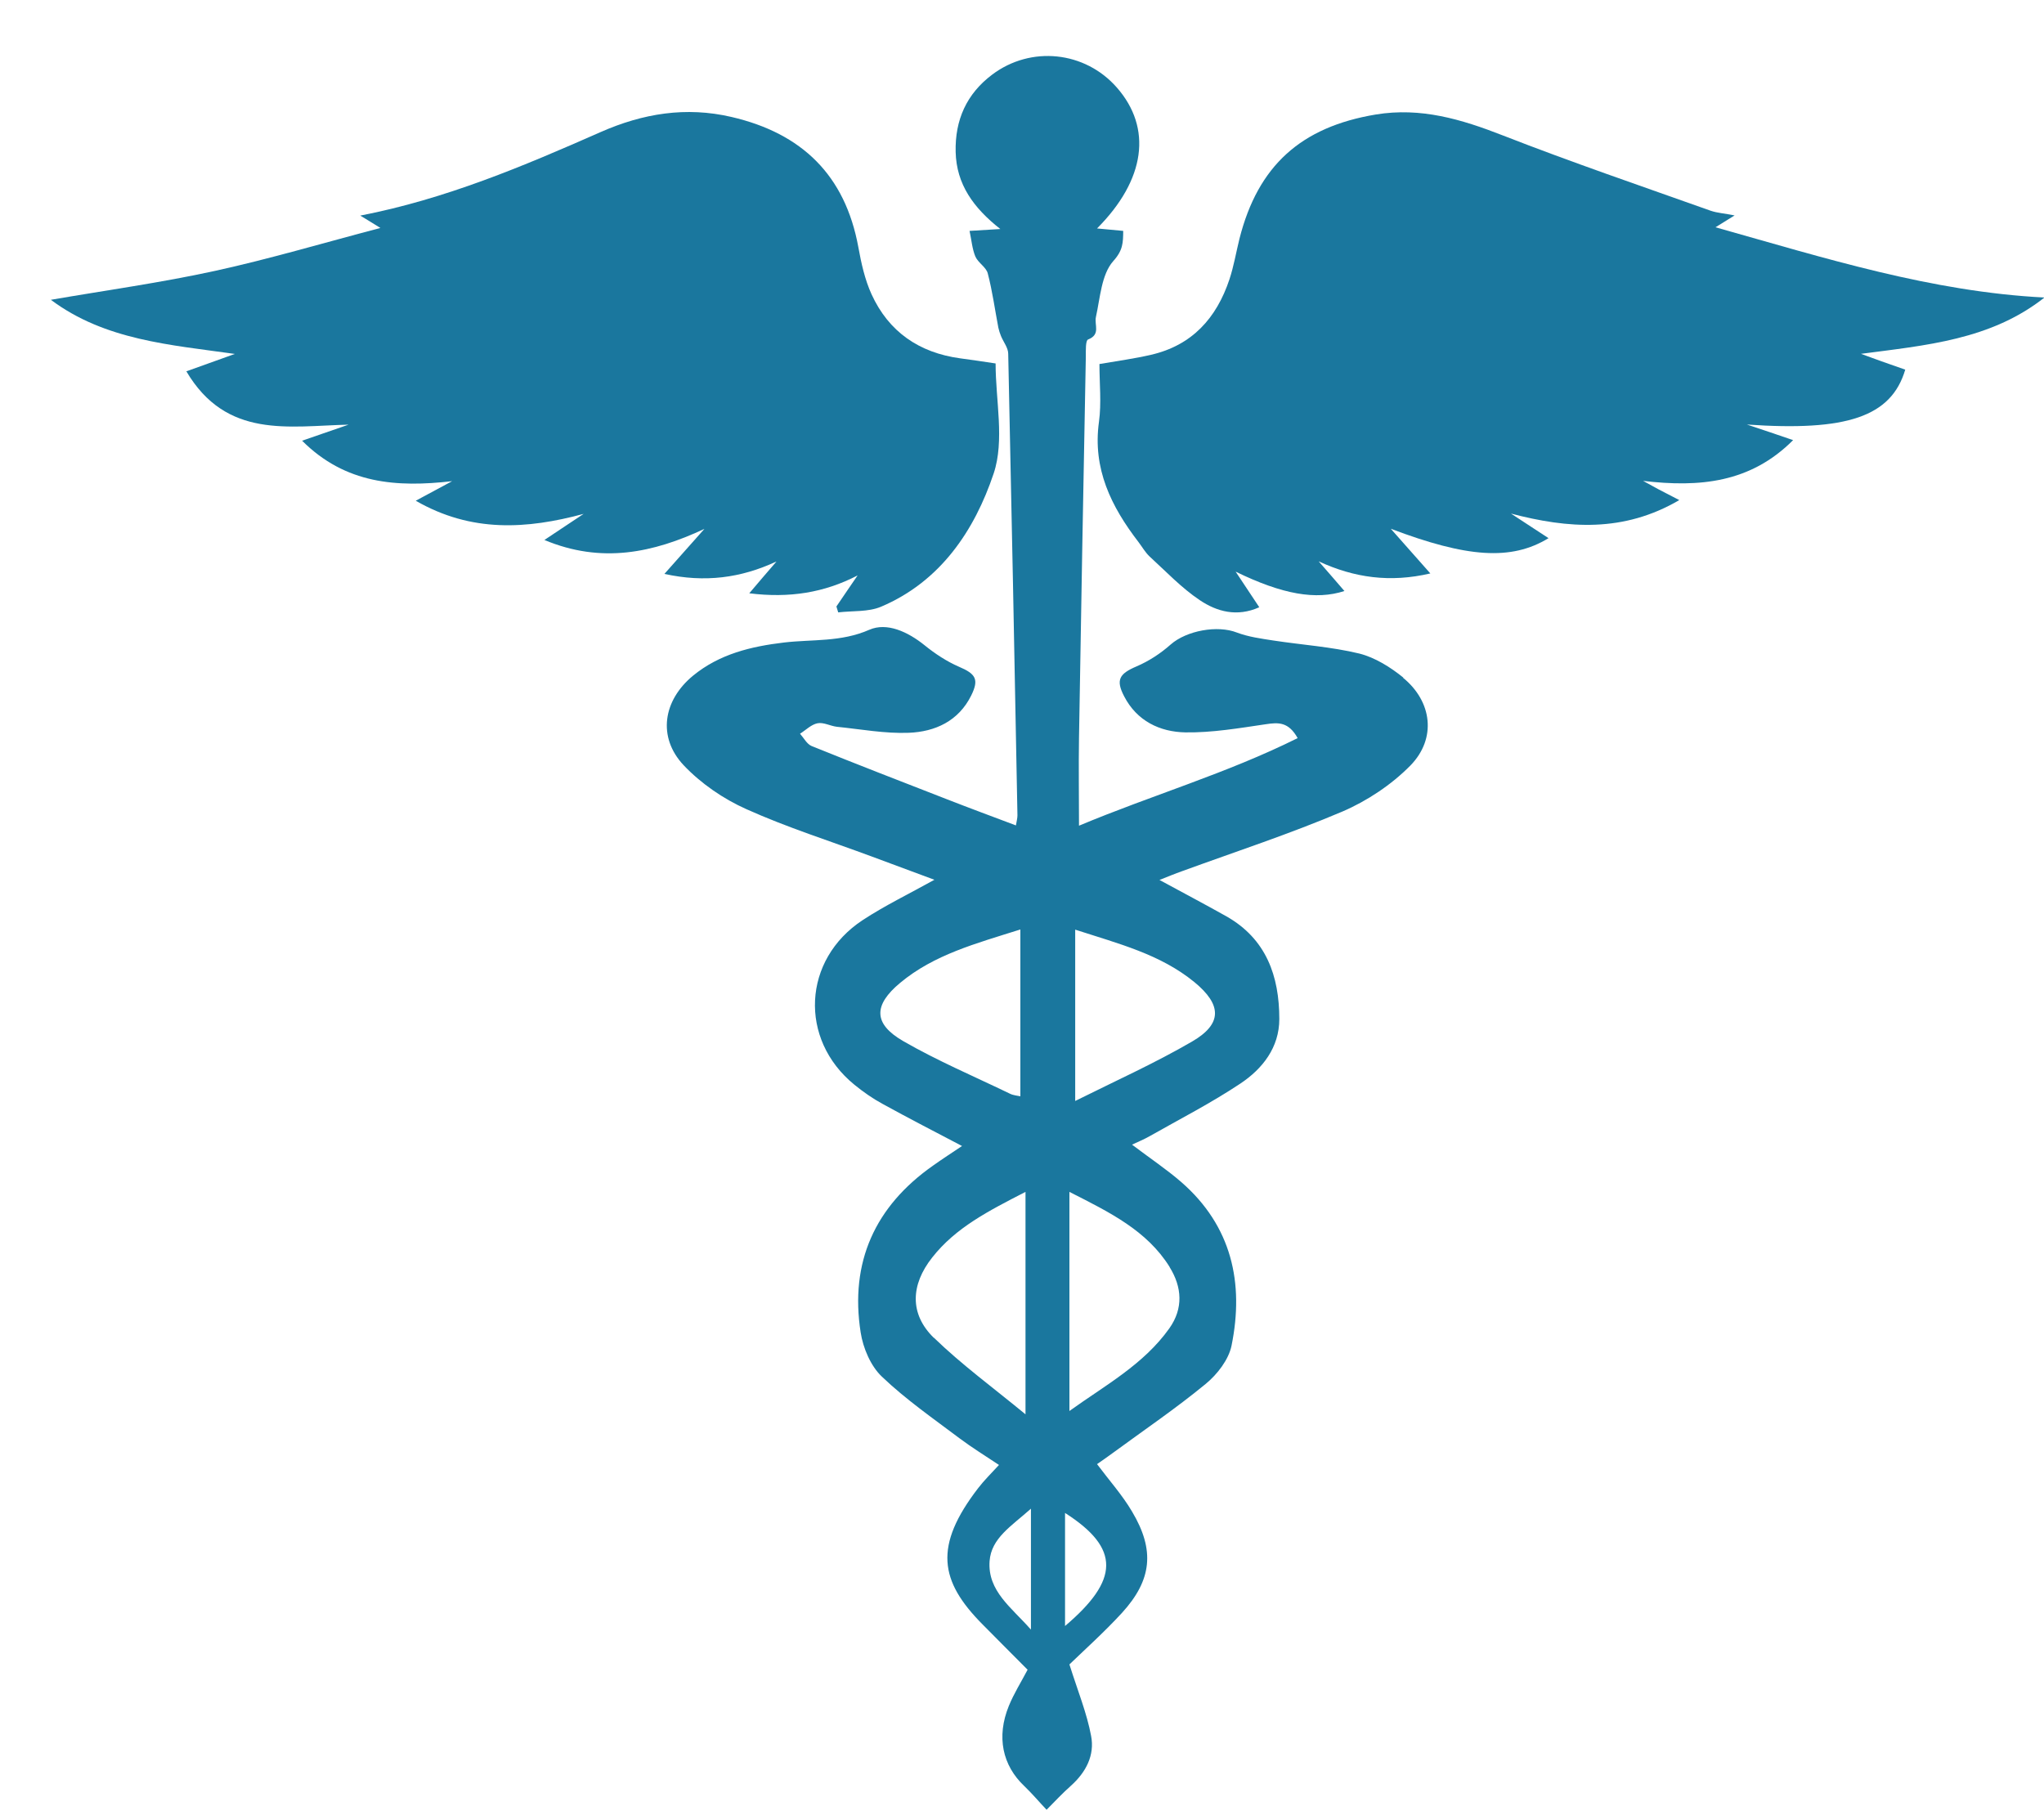 <svg width="35" height="31" viewBox="0 0 35 31" fill="none" xmlns="http://www.w3.org/2000/svg">
<path d="M24.031 11.605C23.81 11.426 23.546 11.26 23.276 11.192C22.796 11.076 22.298 11.044 21.807 10.969C21.594 10.936 21.377 10.907 21.179 10.832C20.847 10.702 20.318 10.798 20.046 11.037C19.874 11.19 19.672 11.322 19.459 11.413C19.169 11.537 19.101 11.641 19.249 11.924C19.467 12.347 19.861 12.534 20.297 12.542C20.756 12.549 21.221 12.469 21.677 12.402C21.89 12.37 22.064 12.36 22.22 12.64C21.006 13.245 19.721 13.618 18.476 14.14C18.476 13.608 18.468 13.123 18.476 12.64C18.512 10.461 18.551 8.281 18.593 6.104C18.593 6.003 18.587 5.832 18.631 5.814C18.852 5.728 18.735 5.562 18.766 5.427C18.839 5.098 18.86 4.701 19.062 4.472C19.231 4.286 19.231 4.153 19.233 3.954C19.083 3.941 18.948 3.928 18.785 3.912C19.617 3.077 19.732 2.192 19.124 1.499C18.579 0.876 17.653 0.778 16.989 1.278C16.551 1.608 16.351 2.054 16.364 2.602C16.377 3.154 16.667 3.559 17.129 3.922C16.919 3.935 16.787 3.943 16.602 3.954C16.636 4.112 16.647 4.262 16.701 4.392C16.748 4.501 16.888 4.576 16.914 4.683C16.994 4.989 17.036 5.303 17.095 5.611C17.106 5.661 17.121 5.707 17.14 5.754C17.181 5.855 17.264 5.957 17.264 6.058C17.321 8.694 17.373 11.327 17.422 13.963C17.422 14.01 17.409 14.057 17.396 14.135C16.981 13.979 16.595 13.836 16.211 13.686C15.438 13.385 14.664 13.086 13.896 12.775C13.816 12.741 13.764 12.638 13.699 12.565C13.798 12.503 13.891 12.407 13.998 12.386C14.101 12.365 14.218 12.433 14.33 12.446C14.739 12.487 15.152 12.565 15.562 12.549C16.011 12.531 16.413 12.35 16.631 11.909C16.768 11.631 16.706 11.54 16.421 11.418C16.211 11.327 16.011 11.195 15.832 11.05C15.546 10.819 15.186 10.653 14.885 10.785C14.4 10.998 13.912 10.946 13.424 11.003C12.861 11.07 12.319 11.2 11.867 11.571C11.354 11.994 11.255 12.622 11.704 13.102C12 13.416 12.386 13.681 12.781 13.857C13.479 14.171 14.213 14.402 14.931 14.669C15.282 14.799 15.632 14.929 16 15.066C15.562 15.31 15.152 15.507 14.773 15.756C13.741 16.433 13.676 17.798 14.628 18.574C14.781 18.699 14.944 18.813 15.116 18.906C15.559 19.15 16.008 19.381 16.473 19.625C16.299 19.742 16.135 19.848 15.975 19.962C14.981 20.66 14.55 21.617 14.737 22.816C14.778 23.083 14.908 23.392 15.1 23.574C15.51 23.966 15.982 24.293 16.436 24.635C16.647 24.793 16.875 24.933 17.106 25.087C16.968 25.237 16.849 25.354 16.75 25.483C15.985 26.477 16.089 27.074 16.82 27.813C17.08 28.078 17.342 28.337 17.596 28.594C17.482 28.81 17.36 29.004 17.274 29.215C17.059 29.744 17.166 30.232 17.537 30.584C17.671 30.712 17.793 30.857 17.921 30.992C18.058 30.854 18.19 30.712 18.336 30.582C18.595 30.351 18.748 30.058 18.683 29.726C18.611 29.339 18.458 28.965 18.312 28.503C18.567 28.257 18.906 27.953 19.213 27.619C19.726 27.056 19.778 26.547 19.386 25.888C19.22 25.605 18.997 25.356 18.785 25.073C18.87 25.014 18.961 24.951 19.052 24.884C19.586 24.492 20.136 24.119 20.647 23.698C20.845 23.535 21.039 23.283 21.088 23.044C21.306 21.97 21.091 20.997 20.23 20.245C19.973 20.022 19.687 19.832 19.384 19.602C19.495 19.55 19.591 19.511 19.682 19.459C20.204 19.163 20.741 18.888 21.239 18.556C21.618 18.304 21.906 17.938 21.906 17.451C21.906 16.716 21.683 16.078 20.998 15.691C20.629 15.484 20.256 15.287 19.854 15.069C19.999 15.012 20.118 14.962 20.243 14.918C21.159 14.584 22.087 14.28 22.983 13.899C23.408 13.717 23.826 13.439 24.15 13.11C24.602 12.648 24.524 12.012 24.023 11.605H24.031ZM15.463 17.827C14.952 17.531 14.955 17.212 15.414 16.831C15.993 16.348 16.706 16.159 17.472 15.917V18.774C17.422 18.763 17.352 18.758 17.295 18.73C16.683 18.434 16.052 18.167 15.463 17.827ZM15.99 22.91C15.572 22.502 15.593 22.002 15.962 21.535C16.364 21.023 16.924 20.738 17.56 20.411V24.22C17.012 23.768 16.468 23.371 15.99 22.907V22.91ZM17.653 27.907C17.321 27.528 16.909 27.248 16.945 26.734C16.974 26.34 17.316 26.137 17.653 25.836V27.907ZM18.237 27.845V25.909C19.192 26.519 19.161 27.061 18.237 27.845ZM20.027 21.698C20.24 22.04 20.266 22.406 20.022 22.749C19.581 23.369 18.922 23.724 18.312 24.163V20.411C19.008 20.764 19.638 21.073 20.027 21.695V21.698ZM20.45 16.817C20.925 17.207 20.933 17.534 20.411 17.837C19.773 18.208 19.096 18.512 18.411 18.854V15.92C19.153 16.161 19.866 16.34 20.45 16.817Z" fill="#1A779E"/>
<path d="M13.294 9.618C13.149 9.786 13.003 9.955 12.83 10.16C13.517 10.246 14.114 10.15 14.685 9.854C14.563 10.03 14.443 10.209 14.322 10.386C14.332 10.419 14.342 10.453 14.353 10.487C14.599 10.458 14.866 10.482 15.084 10.391C16.104 9.96 16.688 9.083 17.015 8.108C17.204 7.542 17.048 6.86 17.048 6.224C16.825 6.19 16.633 6.162 16.439 6.136C15.738 6.04 15.217 5.682 14.923 5.038C14.809 4.787 14.747 4.506 14.698 4.234C14.472 3.001 13.732 2.283 12.526 2.003C11.745 1.821 11.008 1.943 10.284 2.262C8.961 2.846 7.63 3.409 6.169 3.692C6.281 3.759 6.364 3.811 6.514 3.904C5.523 4.164 4.61 4.436 3.681 4.639C2.757 4.841 1.818 4.971 0.871 5.134C1.797 5.827 2.918 5.905 4.021 6.061C3.761 6.154 3.505 6.247 3.191 6.359C3.878 7.521 4.945 7.296 5.969 7.272C5.713 7.36 5.456 7.449 5.173 7.547C5.915 8.289 6.795 8.349 7.742 8.24C7.55 8.344 7.355 8.448 7.119 8.575C8.074 9.125 9.021 9.062 9.994 8.8C9.784 8.941 9.573 9.078 9.322 9.247C10.302 9.657 11.185 9.467 12.062 9.057C11.844 9.301 11.626 9.548 11.377 9.828C12.069 9.981 12.687 9.898 13.289 9.618H13.294Z" fill="#1A779E"/>
<path d="M31.853 6.061C32.977 5.913 34.087 5.822 35.008 5.095C33.073 4.997 31.254 4.421 29.375 3.892C29.51 3.808 29.588 3.759 29.702 3.689C29.534 3.655 29.407 3.648 29.293 3.609C28.104 3.186 26.908 2.778 25.733 2.319C25.024 2.042 24.329 1.834 23.558 1.961C22.279 2.174 21.54 2.836 21.223 4.091C21.166 4.322 21.127 4.558 21.052 4.784C20.831 5.448 20.411 5.915 19.708 6.076C19.428 6.141 19.142 6.18 18.826 6.234C18.826 6.567 18.862 6.901 18.818 7.223C18.706 8.027 19.028 8.676 19.495 9.283C19.558 9.366 19.61 9.459 19.685 9.53C19.965 9.786 20.232 10.069 20.546 10.279C20.837 10.474 21.182 10.57 21.563 10.399C21.433 10.204 21.314 10.023 21.158 9.789C21.96 10.181 22.536 10.279 23.021 10.121C22.871 9.947 22.726 9.779 22.58 9.613C23.19 9.895 23.802 9.981 24.492 9.82C24.246 9.543 24.031 9.299 23.815 9.055C25.118 9.548 25.875 9.607 26.516 9.216C26.293 9.07 26.083 8.933 25.873 8.795C26.854 9.052 27.801 9.122 28.755 8.564C28.6 8.484 28.501 8.432 28.4 8.38C28.312 8.333 28.224 8.284 28.135 8.235C29.098 8.349 29.972 8.271 30.704 7.537C30.416 7.438 30.164 7.353 29.913 7.27C31.617 7.389 32.385 7.14 32.624 6.33C32.489 6.284 32.354 6.234 32.219 6.188C32.095 6.144 31.973 6.099 31.848 6.053L31.853 6.061Z" fill="#1A779E"/>
</svg>
